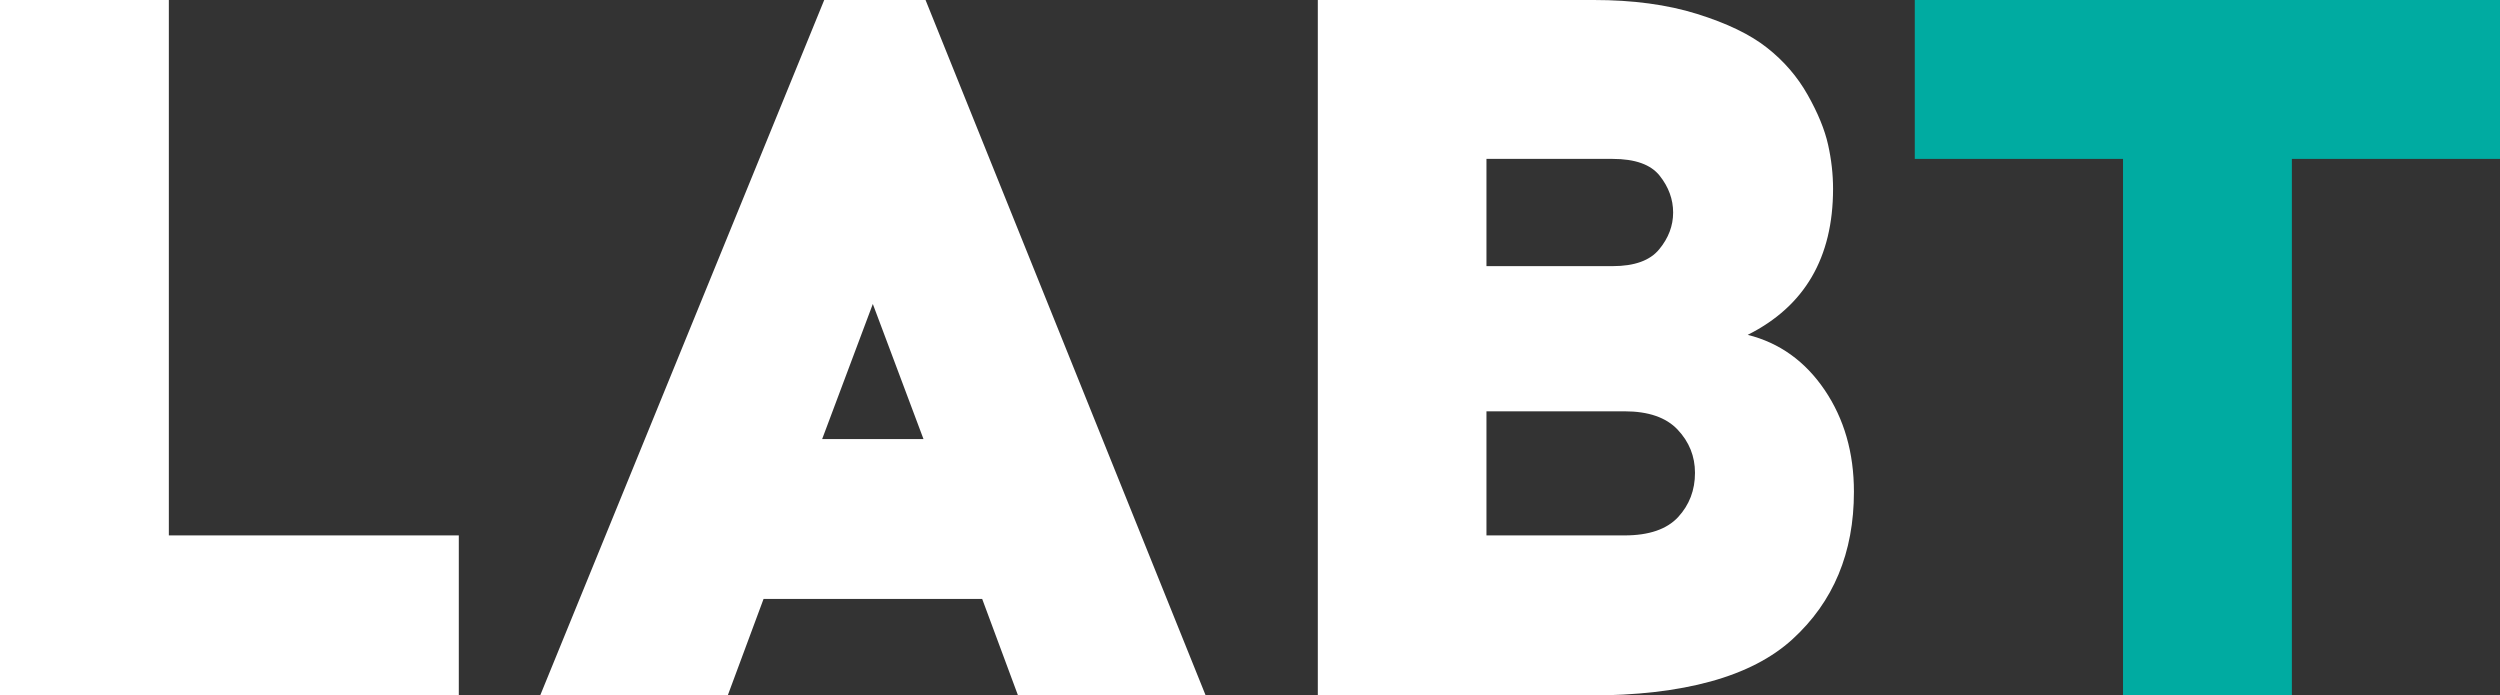<?xml version="1.0" encoding="UTF-8"?> <svg xmlns="http://www.w3.org/2000/svg" width="1316" height="366" viewBox="0 0 1316 366" fill="none"><rect x="0" y="0" width="1316" height="366" fill="#333333" stroke="none"/> <g clip-path="url(#clip0)"> <path d="M782.471 216.463V281.84H855.152C868.048 281.84 877.436 278.589 883.369 272.191C889.301 265.741 892.241 258.001 892.241 248.919C892.241 240.199 889.198 232.614 883.111 226.164C877.024 219.714 867.687 216.514 855.152 216.514H782.471V216.463ZM782.471 83.644V140.094H848.859C860.362 140.094 868.564 137.153 873.413 131.219C878.313 125.285 880.738 118.835 880.738 111.869C880.738 104.903 878.365 98.453 873.671 92.519C868.977 86.585 860.672 83.644 848.859 83.644H782.471ZM693.644 0H838.955C859.537 0 877.643 2.425 893.324 7.327C909.006 12.229 921.283 18.112 930.155 25.129C939.027 32.095 946.197 40.403 951.562 49.949C956.978 59.547 960.538 68.267 962.291 76.11C964.045 83.954 964.922 91.694 964.922 99.382C964.922 135.657 949.963 161.251 919.993 176.266C936.706 180.446 950.221 190.147 960.486 205.265C970.751 220.436 975.909 238.29 975.909 258.878C975.909 290.922 965.129 316.825 943.515 336.536C921.902 356.248 886.206 366.103 836.376 366.103H693.696V0H693.644ZM459.455 160.012L432.786 231.117H486.124L459.455 160.012ZM401.939 315.277L383.111 366H284.38L433.869 0H487.207L634.633 366H535.85L517.022 315.277H401.939ZM241.514 366H0V0H88.879V281.84H241.514V366Z" fill="white"></path> <path d="M1206.44 83.644V366H1117.56V83.644H1007.94V0H1316V83.644H1206.44Z" fill="#00ABA1"></path> </g> <defs> <clipPath id="clip0"> <rect width="1316" height="366" fill="white"></rect> </clipPath> </defs> </svg> 